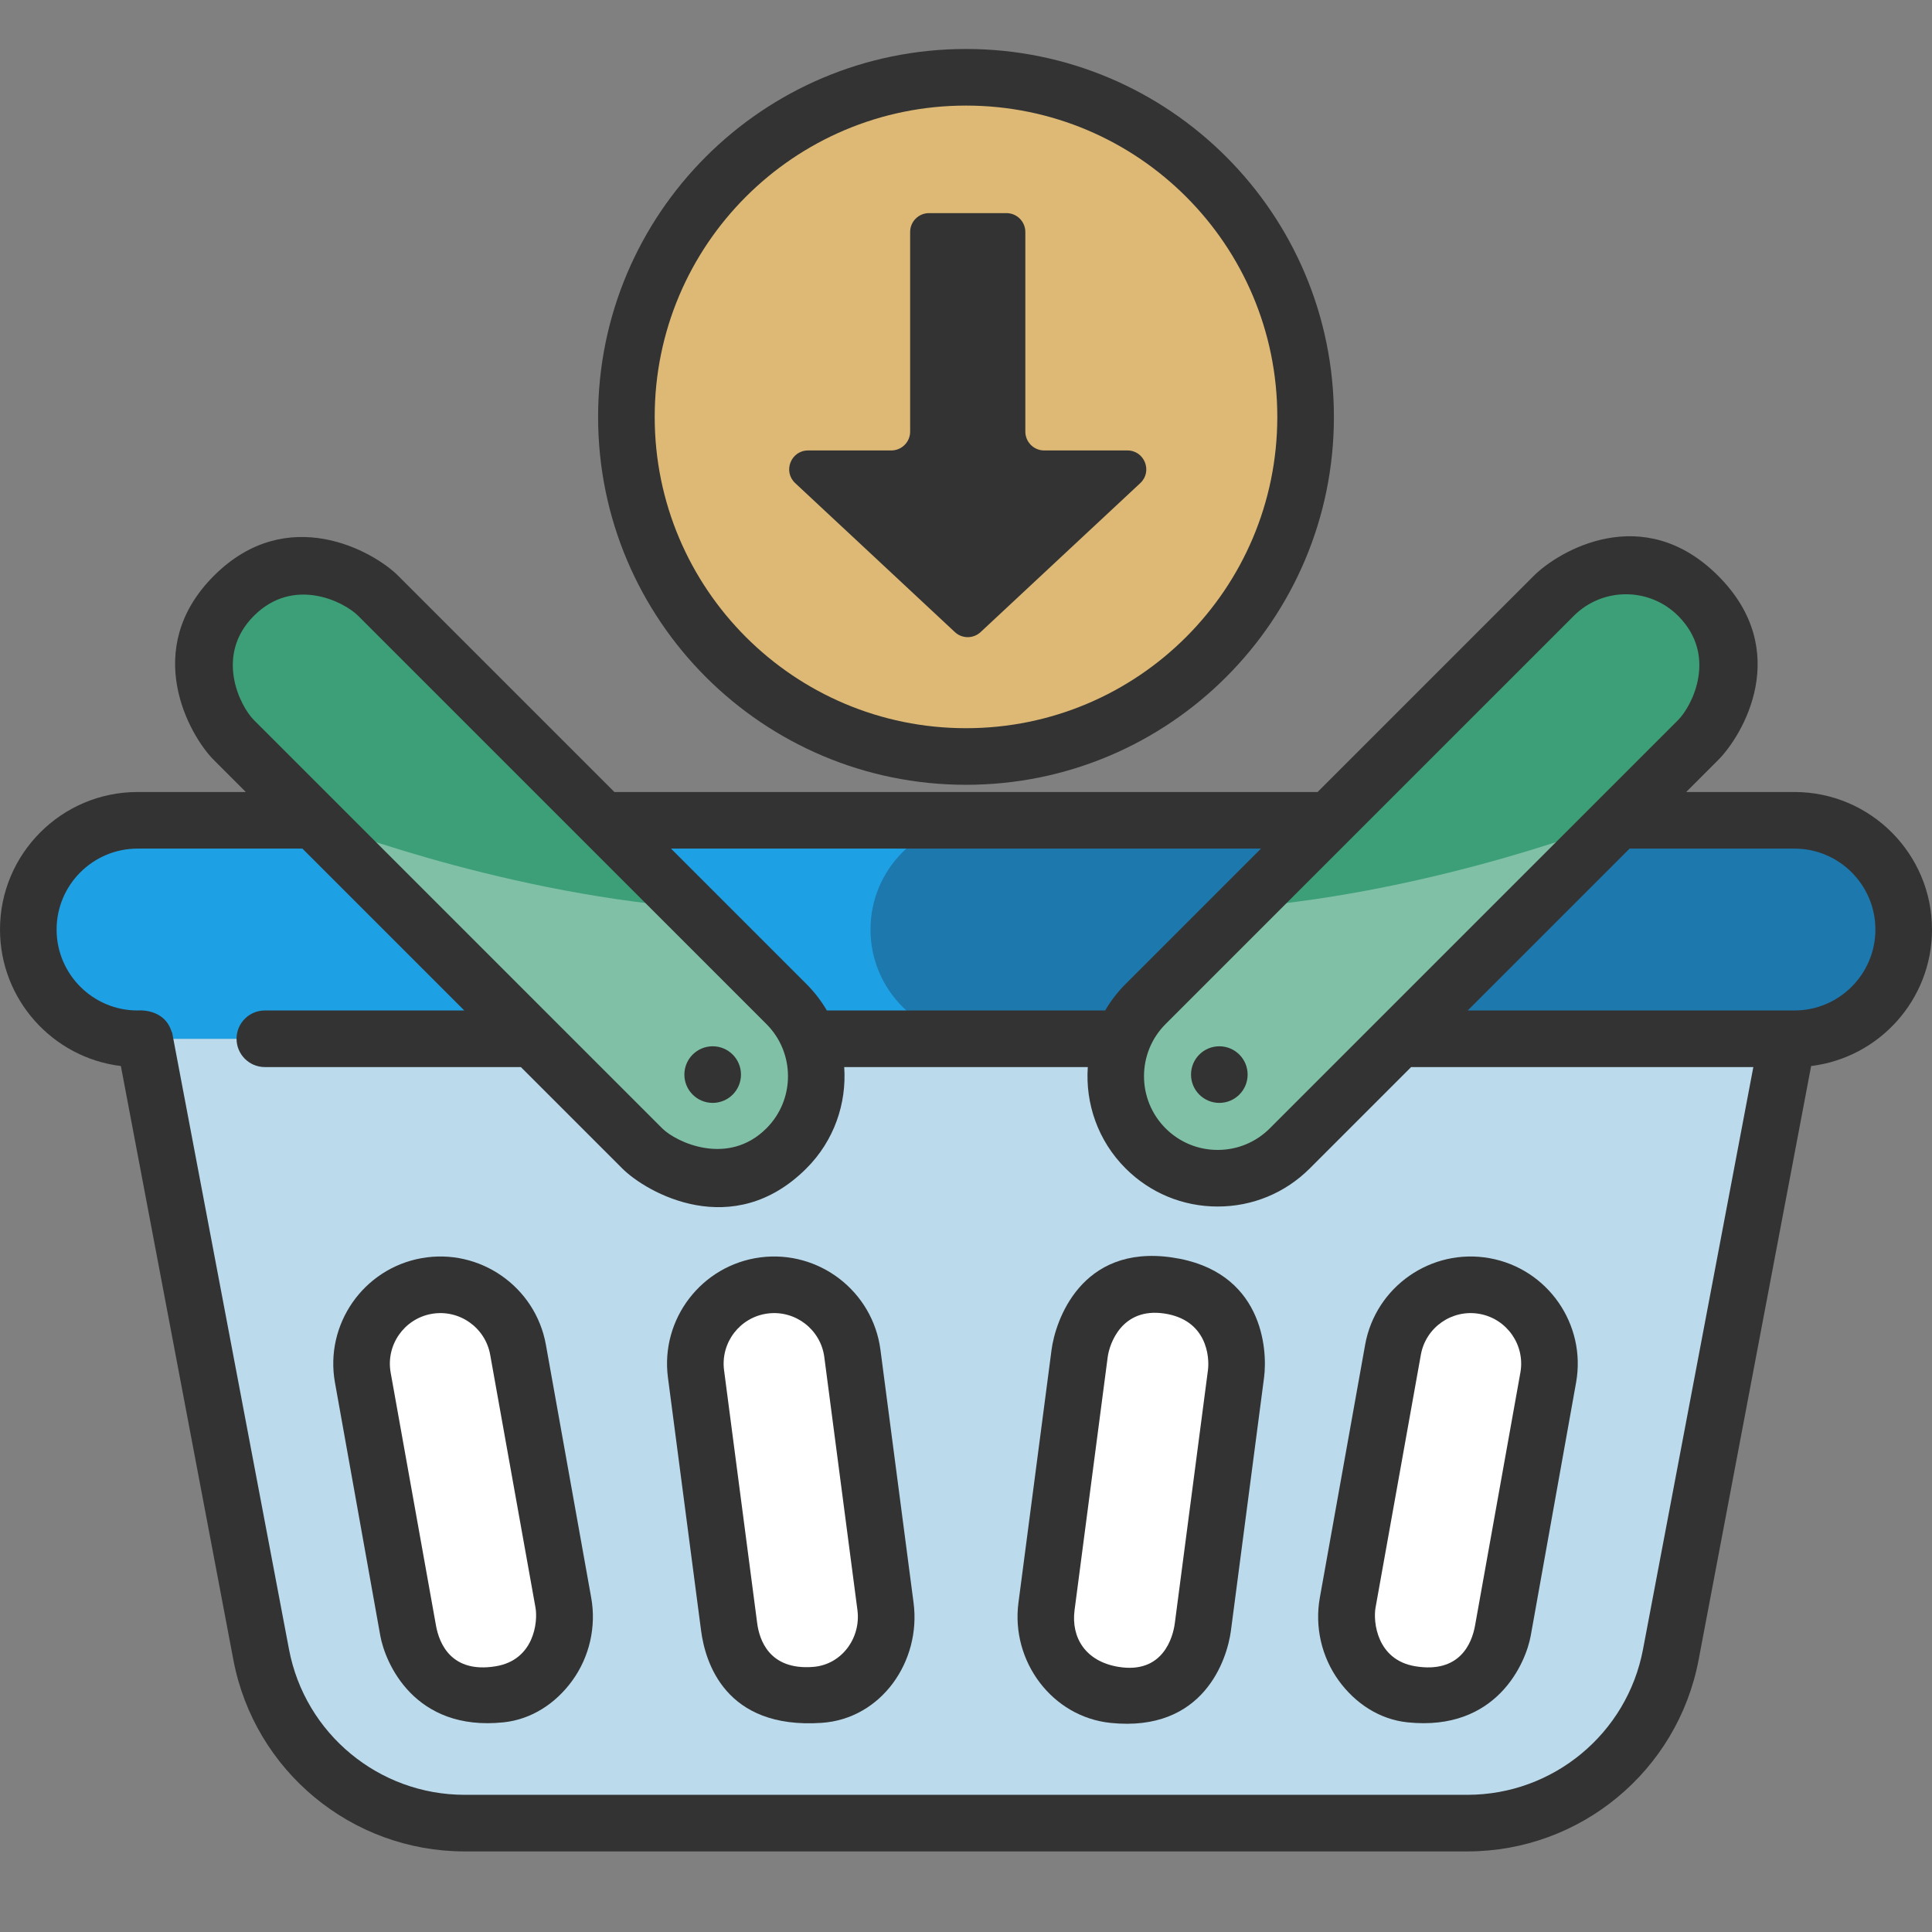 <?xml version="1.0" encoding="UTF-8"?> <svg xmlns="http://www.w3.org/2000/svg" width="500" height="500" viewBox="0 0 500 500" fill="none"><rect x="0" y="0" width="500" height="500" fill="#808080" stroke="none"/><path d="M32.04 240.562L67.597 428.218C72.388 453.51 94.494 471.82 120.24 471.82H379.761C405.507 471.82 427.613 453.51 432.404 428.218L467.961 240.562H32.04Z" fill="#BBDBED"></path><path d="M32.04 240.562L67.597 428.218C72.388 453.51 94.494 471.82 120.24 471.82H270.657C258.419 449.39 248.99 415.409 242.863 383.339C237.519 355.381 255.688 328.464 283.57 322.746C325.787 314.086 345.574 285.427 345.574 285.427V240.562H32.04Z" fill="#BBDBED"></path><path d="M464.405 268.833H35.595C19.981 268.833 7.324 256.175 7.324 240.562C7.324 224.948 19.981 212.295 35.595 212.295H464.405C480.019 212.295 492.676 224.952 492.676 240.562C492.676 256.175 480.019 268.833 464.405 268.833Z" fill="#1C78AD"></path><path d="M225.285 240.562C225.285 224.948 237.938 212.295 253.551 212.295H35.595C19.981 212.295 7.324 224.948 7.324 240.562C7.324 256.175 19.981 268.833 35.595 268.833H253.551C237.938 268.833 225.285 256.175 225.285 240.562Z" fill="#1EA0E4"></path><path d="M188.702 421.047L180.127 355.56C178.662 344.386 186.535 334.14 197.708 332.675C208.889 331.218 219.132 339.084 220.593 350.261L229.168 415.748C230.633 426.921 222.729 436.961 211.583 438.632C197.537 440.734 190.045 431.323 188.702 421.047Z" fill="white"></path><path d="M105.625 421.997L93.895 356.51C91.907 345.417 99.289 334.812 110.382 332.824C121.475 330.841 132.08 338.218 134.067 349.311L145.801 414.798C147.789 425.891 140.472 436.893 129.31 438.484C114.914 440.536 107.395 431.873 105.625 421.997Z" fill="white"></path><path d="M288.417 438.632C277.248 437.118 269.371 426.921 270.832 415.748L279.407 350.261C280.868 339.084 291.114 331.211 302.291 332.675C313.465 334.14 321.338 344.386 319.873 355.56L311.302 421.047C309.955 431.32 301.014 440.338 288.417 438.632Z" fill="white"></path><path d="M370.69 438.484C359.624 436.348 352.212 425.891 354.199 414.798L365.933 349.311C367.921 338.218 378.526 330.841 389.619 332.824C400.712 334.812 408.093 345.417 406.106 356.51L394.372 421.997C392.606 431.873 385.426 441.33 370.69 438.484Z" fill="white"></path><path d="M296.471 297.191C286.16 286.88 286.16 270.164 296.471 259.853L402.13 154.193C412.441 143.882 429.157 143.882 439.468 154.193C449.776 164.504 449.776 181.22 439.468 191.532L333.805 297.191C323.498 307.502 306.778 307.502 296.471 297.191Z" fill="#3C9F78"></path><path d="M296.471 297.191C286.16 286.88 286.16 270.164 296.471 259.853L321.434 234.889C372.929 230.644 418.705 212.295 418.705 212.295L333.809 297.191C323.498 307.502 306.778 307.502 296.471 297.191Z" fill="#7FC0A6"></path><path d="M203.529 297.191C213.84 286.88 213.84 270.164 203.529 259.853L97.873 154.193C87.562 143.882 70.846 143.882 60.531 154.193C50.224 164.504 50.224 181.22 60.531 191.532L166.191 297.191C176.502 307.502 193.222 307.502 203.529 297.191Z" fill="#3C9F78"></path><path d="M203.529 297.191C213.84 286.88 213.84 270.164 203.529 259.853L178.566 234.889C127.071 230.644 81.295 212.295 81.295 212.295L166.191 297.191C176.502 307.502 193.222 307.502 203.529 297.191Z" fill="#7FC0A6"></path><path d="M322.884 278.103C322.884 282.146 319.603 285.427 315.56 285.427C311.512 285.427 308.235 282.146 308.235 278.103C308.235 274.055 311.512 270.778 315.56 270.778C319.603 270.778 322.884 274.055 322.884 278.103Z" fill="#333333"></path><path d="M191.765 278.103C191.765 282.146 188.488 285.427 184.44 285.427C180.397 285.427 177.116 282.146 177.116 278.103C177.116 274.055 180.397 270.778 184.44 270.778C188.488 270.778 191.765 274.055 191.765 278.103Z" fill="#333333"></path><path fill-rule="evenodd" clip-rule="evenodd" d="M196.758 325.412C211.926 323.44 225.868 334.159 227.856 349.311L236.431 414.794C238.411 429.931 228.108 444.82 212.666 445.873C187.565 447.585 182.488 430.023 181.439 421.996L172.863 356.51C170.876 341.35 181.595 327.4 196.758 325.412ZM195.961 420.093C196.491 424.129 198.906 432.334 210.499 431.388C217.888 430.785 222.84 423.839 221.905 416.698L213.33 351.211C212.395 344.066 205.815 339.004 198.654 339.938C191.506 340.873 186.451 347.457 187.386 354.61L195.961 420.097V420.093Z" fill="#333333"></path><path fill-rule="evenodd" clip-rule="evenodd" d="M109.089 325.615C124.142 322.921 138.581 332.977 141.278 348.022L153.008 413.505C154.347 420.971 152.569 428.772 148.133 434.909C143.822 440.872 137.536 444.98 130.345 445.736C107.186 448.177 99.671 430.294 98.416 423.29L86.686 357.803C83.989 342.75 94.04 328.312 109.089 325.615ZM112.835 420.703C113.667 425.338 116.81 433.113 128.281 431.232C138.279 429.596 139.229 419.662 138.592 416.092L126.858 350.605C125.588 343.509 118.779 338.76 111.668 340.034C104.573 341.308 99.831 348.117 101.101 355.22L112.835 420.703Z" fill="#333333"></path><path fill-rule="evenodd" clip-rule="evenodd" d="M385.486 325.615C370.433 322.921 355.994 332.977 353.297 348.022L341.567 413.505C340.228 420.971 342.006 428.772 346.442 434.909C350.753 440.872 357.039 444.98 364.23 445.736C387.389 448.177 394.904 430.294 396.159 423.29L407.889 357.803C410.586 342.75 400.535 328.312 385.486 325.615ZM381.74 420.703C380.908 425.338 377.765 433.113 366.294 431.232C356.295 429.596 355.346 419.662 355.983 416.092L367.717 350.605C368.987 343.509 375.796 338.76 382.907 340.034C390.002 341.308 394.744 348.117 393.474 355.22L381.74 420.703Z" fill="#333333"></path><path fill-rule="evenodd" clip-rule="evenodd" d="M272.144 349.311C273.106 341.964 279.678 322.032 303.242 325.416C326.809 328.8 328.098 349.166 327.137 356.513L318.565 421.997C317.593 429.412 311.558 448.371 287.437 445.888C272.244 444.328 261.593 429.893 263.573 414.798L272.144 349.311ZM304.039 420.097L312.614 354.61C313.068 351.146 312.34 341.59 301.342 339.939C290.344 338.291 287.125 347.747 286.671 351.211L278.095 416.698C277.165 423.82 280.933 429.958 289.402 431.373C300.995 433.311 303.57 423.675 304.039 420.097Z" fill="#333333"></path><path fill-rule="evenodd" clip-rule="evenodd" d="M464.405 204.971C484.032 204.971 500 220.936 500 240.562C500 258.728 486.317 273.75 468.719 275.886L439.598 429.58C434.158 458.301 408.993 479.145 379.761 479.145H120.239C91.007 479.145 65.842 458.301 60.398 429.58L31.28 275.886C13.683 273.75 0 258.728 0 240.562C0 220.939 15.968 204.971 35.595 204.971H63.614L55.355 196.708C48.984 190.342 36.365 168.003 55.355 149.013C74.345 130.024 96.68 142.643 103.05 149.013L159.008 204.971H340.992L396.95 149.013C403.32 142.643 425.217 129.585 444.645 149.013C464.073 168.442 451.015 190.342 444.645 196.708L436.386 204.971H464.405ZM434.288 159.374C426.849 151.935 414.745 151.935 407.307 159.374L301.647 265.03C294.208 272.468 294.208 284.572 301.647 292.011C305.252 295.616 310.043 297.6 315.136 297.6C320.232 297.6 325.024 295.616 328.629 292.011L434.288 186.352C437.889 182.75 444.626 169.712 434.288 159.374ZM326.344 219.619L291.29 254.673C289.196 256.763 287.441 259.067 286.015 261.509H213.985C212.559 259.067 210.804 256.763 208.71 254.673L173.656 219.619H326.344ZM92.693 159.374C88.974 155.651 75.954 149.132 65.712 159.374C55.473 169.613 62.111 182.75 65.712 186.352L86.472 207.107C86.475 207.115 86.479 207.119 86.483 207.123L171.371 292.011C174.976 295.616 188.4 301.967 198.353 292.011C205.791 284.576 205.791 272.468 198.353 265.03L92.693 159.374ZM425.209 426.853C421.078 448.665 401.962 464.496 379.761 464.496H120.239C98.038 464.496 78.926 448.665 74.795 426.853L44.525 267.101L44.441 267.116C42.599 260.792 35.595 261.509 35.595 261.509C24.044 261.509 14.648 252.113 14.648 240.562C14.648 229.015 24.044 219.619 35.595 219.619H78.262L120.152 261.509H68.543C64.499 261.509 61.218 264.789 61.218 268.833C61.218 272.876 64.499 276.157 68.543 276.157H134.8L161.015 302.372C167.385 308.742 189.713 321.365 208.71 302.372C215.885 295.196 219.135 285.564 218.483 276.157H281.521C280.865 285.564 284.115 295.196 291.29 302.372C297.661 308.742 306.129 312.248 315.136 312.248C324.146 312.248 332.615 308.742 338.985 302.372L365.2 276.157H453.762L425.209 426.853ZM379.848 261.509H464.405C475.956 261.509 485.352 252.113 485.352 240.562C485.352 229.015 475.956 219.619 464.405 219.619H421.738L379.848 261.509Z" fill="#333333"></path><path d="M337.891 107.891C337.891 156.431 298.541 195.781 250 195.781C201.459 195.781 162.109 156.431 162.109 107.891C162.109 59.35 201.459 20 250 20C298.541 20 337.891 59.35 337.891 107.891Z" fill="#DDB975"></path><path fill-rule="evenodd" clip-rule="evenodd" d="M250 27.324C205.504 27.324 169.434 63.395 169.434 107.891C169.434 152.386 205.504 188.457 250 188.457C294.496 188.457 330.566 152.386 330.566 107.891C330.566 63.395 294.496 27.324 250 27.324ZM154.785 107.891C154.785 55.305 197.414 12.676 250 12.676C302.586 12.676 345.215 55.305 345.215 107.891C345.215 160.476 302.586 203.105 250 203.105C197.414 203.105 154.785 160.476 154.785 107.891Z" fill="#333333"></path><path fill-rule="evenodd" clip-rule="evenodd" d="M235.545 60.039C235.545 57.342 237.731 55.156 240.427 55.156H260.473C263.169 55.156 265.355 57.342 265.355 60.039V111.694C265.355 114.391 267.542 116.577 270.238 116.577H291.77C296.202 116.577 298.342 122.006 295.101 125.03L253.781 163.582C251.905 165.332 248.995 165.332 247.119 163.582L205.799 125.03C202.558 122.006 204.698 116.577 209.13 116.577H230.662C233.358 116.577 235.545 114.391 235.545 111.694V60.039Z" fill="#333333"></path></svg> 